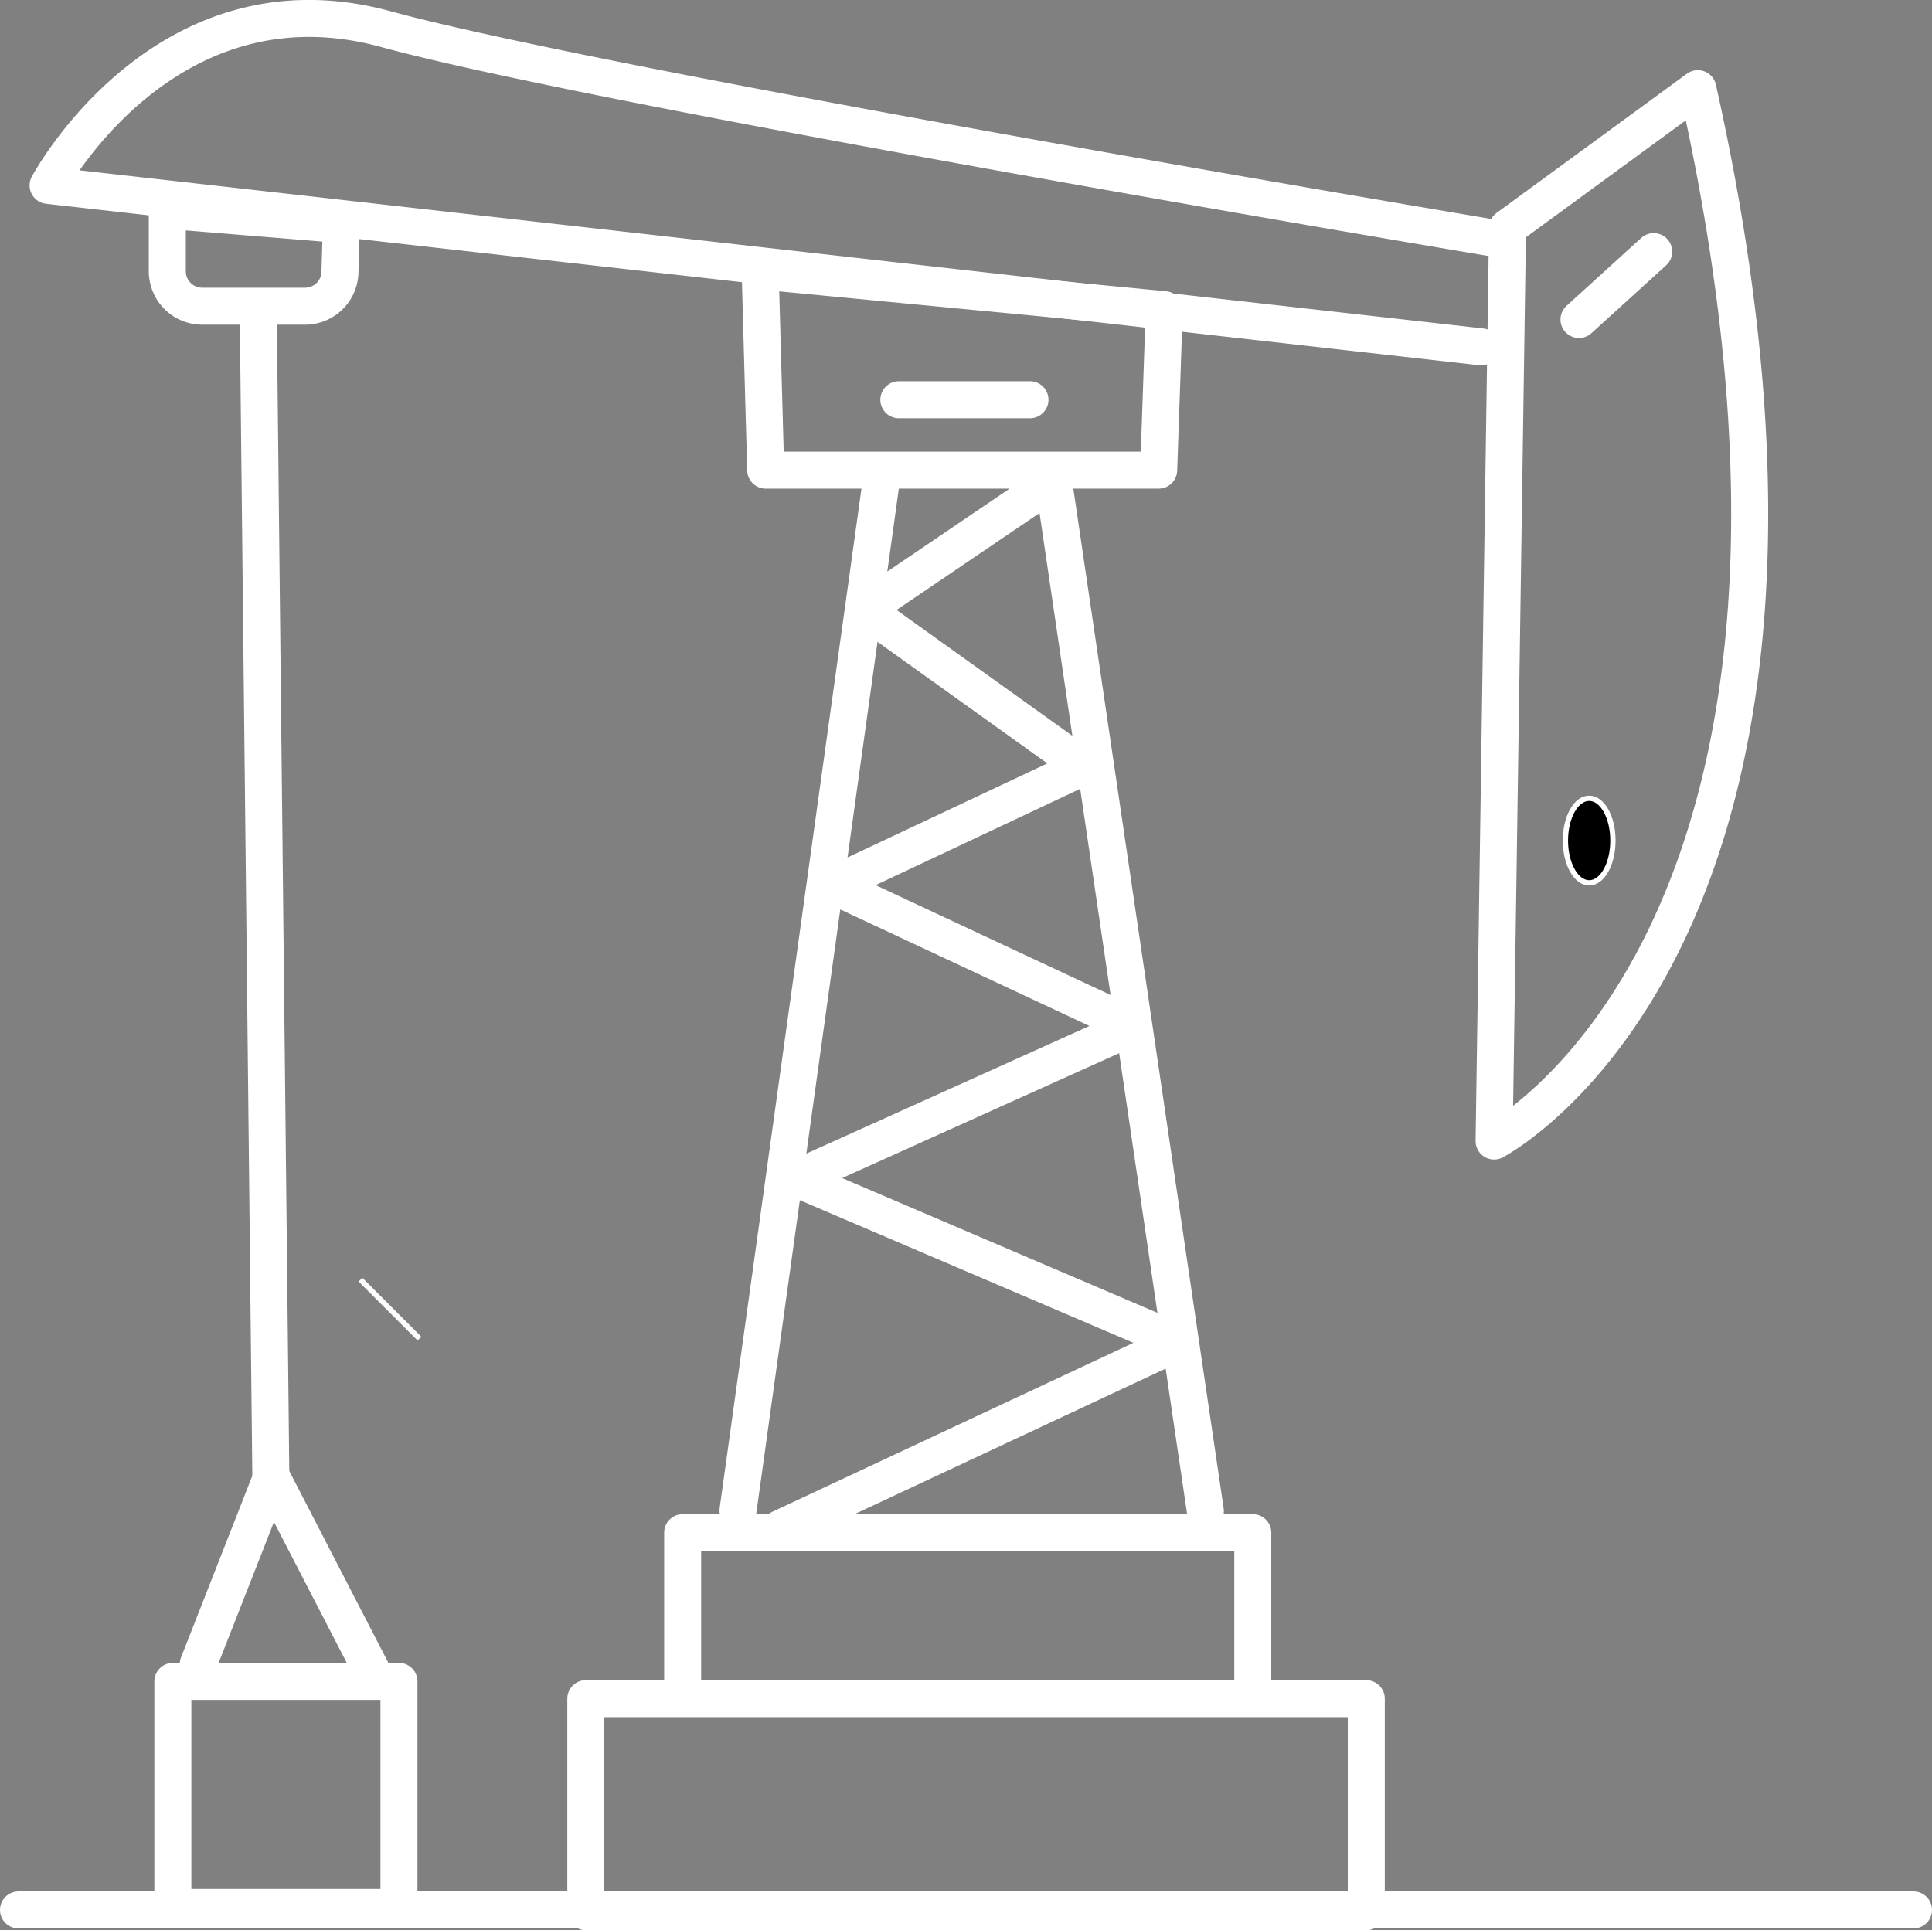 <svg xmlns="http://www.w3.org/2000/svg" viewBox="0 0 365.48 365.22"><rect x="0" y="0" width="365.48" height="365.22" fill="#808080" stroke="none"/><defs><style>.cls-1{fill:none;stroke:#fff;stroke-linecap:round;stroke-linejoin:round;stroke-width:7px}</style></defs><g id="Layer_2" data-name="Layer 2"><g id="Layer_1-2" data-name="Layer 1"><path d="M32.7 318.14h42.77v42.77H32.7zM3.5 361.38h358.48m-251.16-39.97h147.64v40.31H110.82zm126.17 0H129.14V290h107.85v31.41zm-97.38-35.6 27.23-195.8m-19.31 199.24 75.44-35.31-72.36-30.95 63.87-28.8-57.07-26.7 47.6-22.41-41.52-29.74 35.81-24.29 28.72 194.87m-8.83-196.96h-74.34l-1.05-37.69 76.44 7.32-1.05 30.37z" class="cls-1"/><path d="m79.35 253.29-11.16-11.16" style="stroke-miterlimit:10;stroke:#fff;fill:none"/><path d="m51.26 281.7-2.4-222.17m8.85-1.59H38.26a6.61 6.61 0 0 1-6.61-6.61V39.8l32.92 2.69-.26 9a6.6 6.6 0 0 1-6.6 6.45Zm112.33 17.7h24.8M283 45.13S115 17 73 5.52 9.1 35.08 9.1 35.08l271.08 30.55m41-48.85-36 26.33-2.54 172.79s74.51-38.54 38.54-199.12Zm-8.35 30.83L298.7 60.46" class="cls-1"/><path d="M305.12 159.05c0 4.44-2 8-4.49 8s-4.5-3.59-4.5-8 2-8 4.5-8 4.49 3.57 4.49 8Z" style="stroke-miterlimit:10;stroke:#fff"/><path d="m50.85 280.88-13.36 34.05m14.18-34.88 18.68 36.17" class="cls-1"/></g></g></svg>